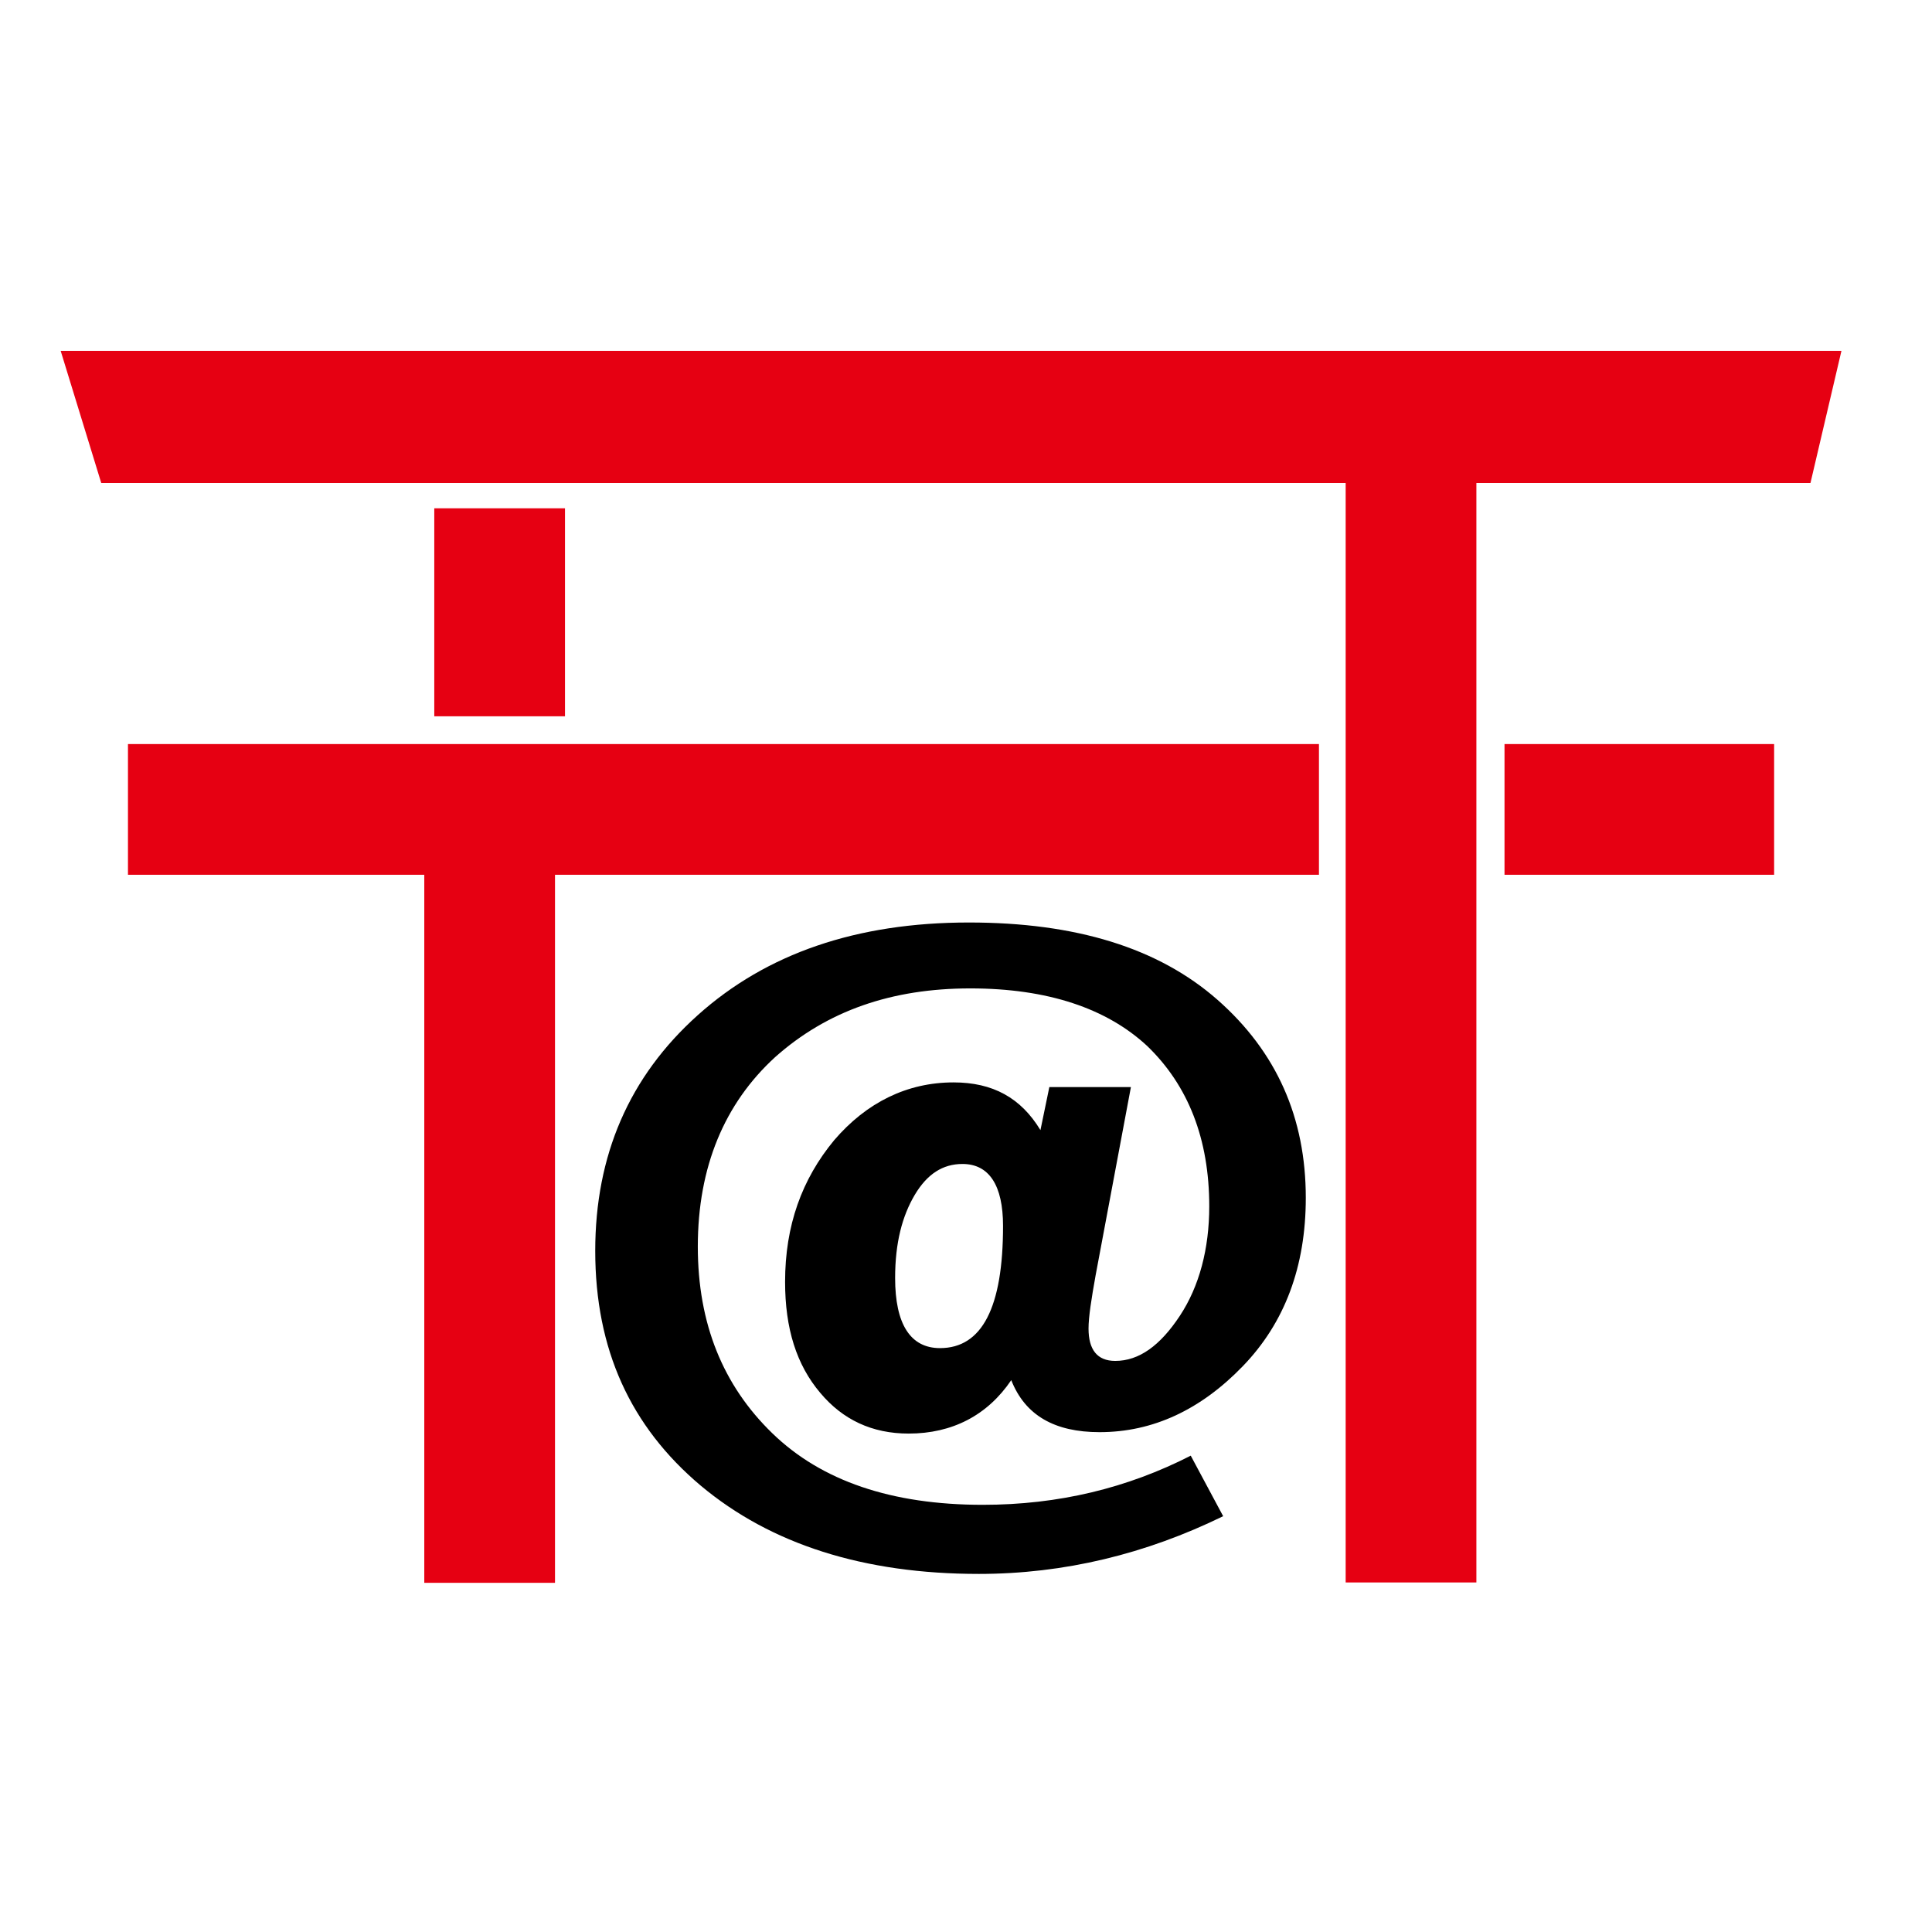 <svg width="64" height="64" viewBox="0 0 64 64" fill="none" xmlns="http://www.w3.org/2000/svg">
<rect width="64" height="64" fill="white"/>
<path d="M34.761 36.01H37.463L36.295 42.239C36.153 43.029 36.059 43.631 36.059 44.009C36.059 44.705 36.342 45.082 36.944 45.082C37.734 45.082 38.43 44.575 39.079 43.596C39.728 42.617 40.058 41.366 40.058 39.962C40.058 37.732 39.362 35.962 38.006 34.653C36.661 33.402 34.702 32.742 32.142 32.742C29.535 32.742 27.399 33.485 25.677 35.019C24.001 36.552 23.116 38.653 23.116 41.295C23.116 43.855 23.954 45.897 25.582 47.477C27.21 49.058 29.535 49.849 32.555 49.849C35.068 49.849 37.345 49.294 39.445 48.221L40.519 50.226C37.958 51.477 35.257 52.138 32.425 52.138C28.614 52.138 25.535 51.158 23.211 49.212C20.887 47.253 19.718 44.705 19.718 41.437C19.718 38.275 20.839 35.667 23.116 33.627C25.393 31.585 28.378 30.559 32.095 30.559C35.634 30.559 38.371 31.397 40.33 33.119C42.288 34.842 43.256 37.024 43.256 39.679C43.256 41.956 42.56 43.82 41.167 45.259C39.775 46.699 38.194 47.442 36.425 47.442C34.938 47.442 33.959 46.888 33.499 45.719C32.708 46.888 31.54 47.489 30.101 47.489C28.886 47.489 27.918 47.029 27.175 46.144C26.384 45.212 26.007 44.009 26.007 42.463C26.007 40.599 26.561 39.065 27.635 37.768C28.709 36.517 30.054 35.856 31.587 35.856C32.885 35.856 33.817 36.364 34.466 37.437L34.761 36.01ZM33.227 40.611C33.227 39.266 32.767 38.558 31.882 38.558C31.233 38.558 30.714 38.888 30.301 39.584C29.889 40.281 29.652 41.166 29.652 42.334C29.652 43.867 30.16 44.658 31.139 44.658C32.531 44.658 33.227 43.313 33.227 40.611Z" fill="black"/>
<path d="M59.974 16H3.354L2.01 11.623H61L59.974 16Z" fill="#E60012"/>
<path d="M43.692 24.648H4.239V28.978H43.692V24.648Z" fill="#E60012"/>
<path d="M48.907 11.812H44.577V52.421H48.907V11.812Z" fill="#E60012"/>
<path d="M58.77 24.648H49.839V28.978H58.77V24.648Z" fill="#E60012"/>
<path d="M18.385 25.816H14.055V52.433H18.385V25.816Z" fill="#E60012"/>
<path d="M18.716 16.838H14.386V23.728H18.716V16.838Z" fill="#E60012"/>
</svg>
